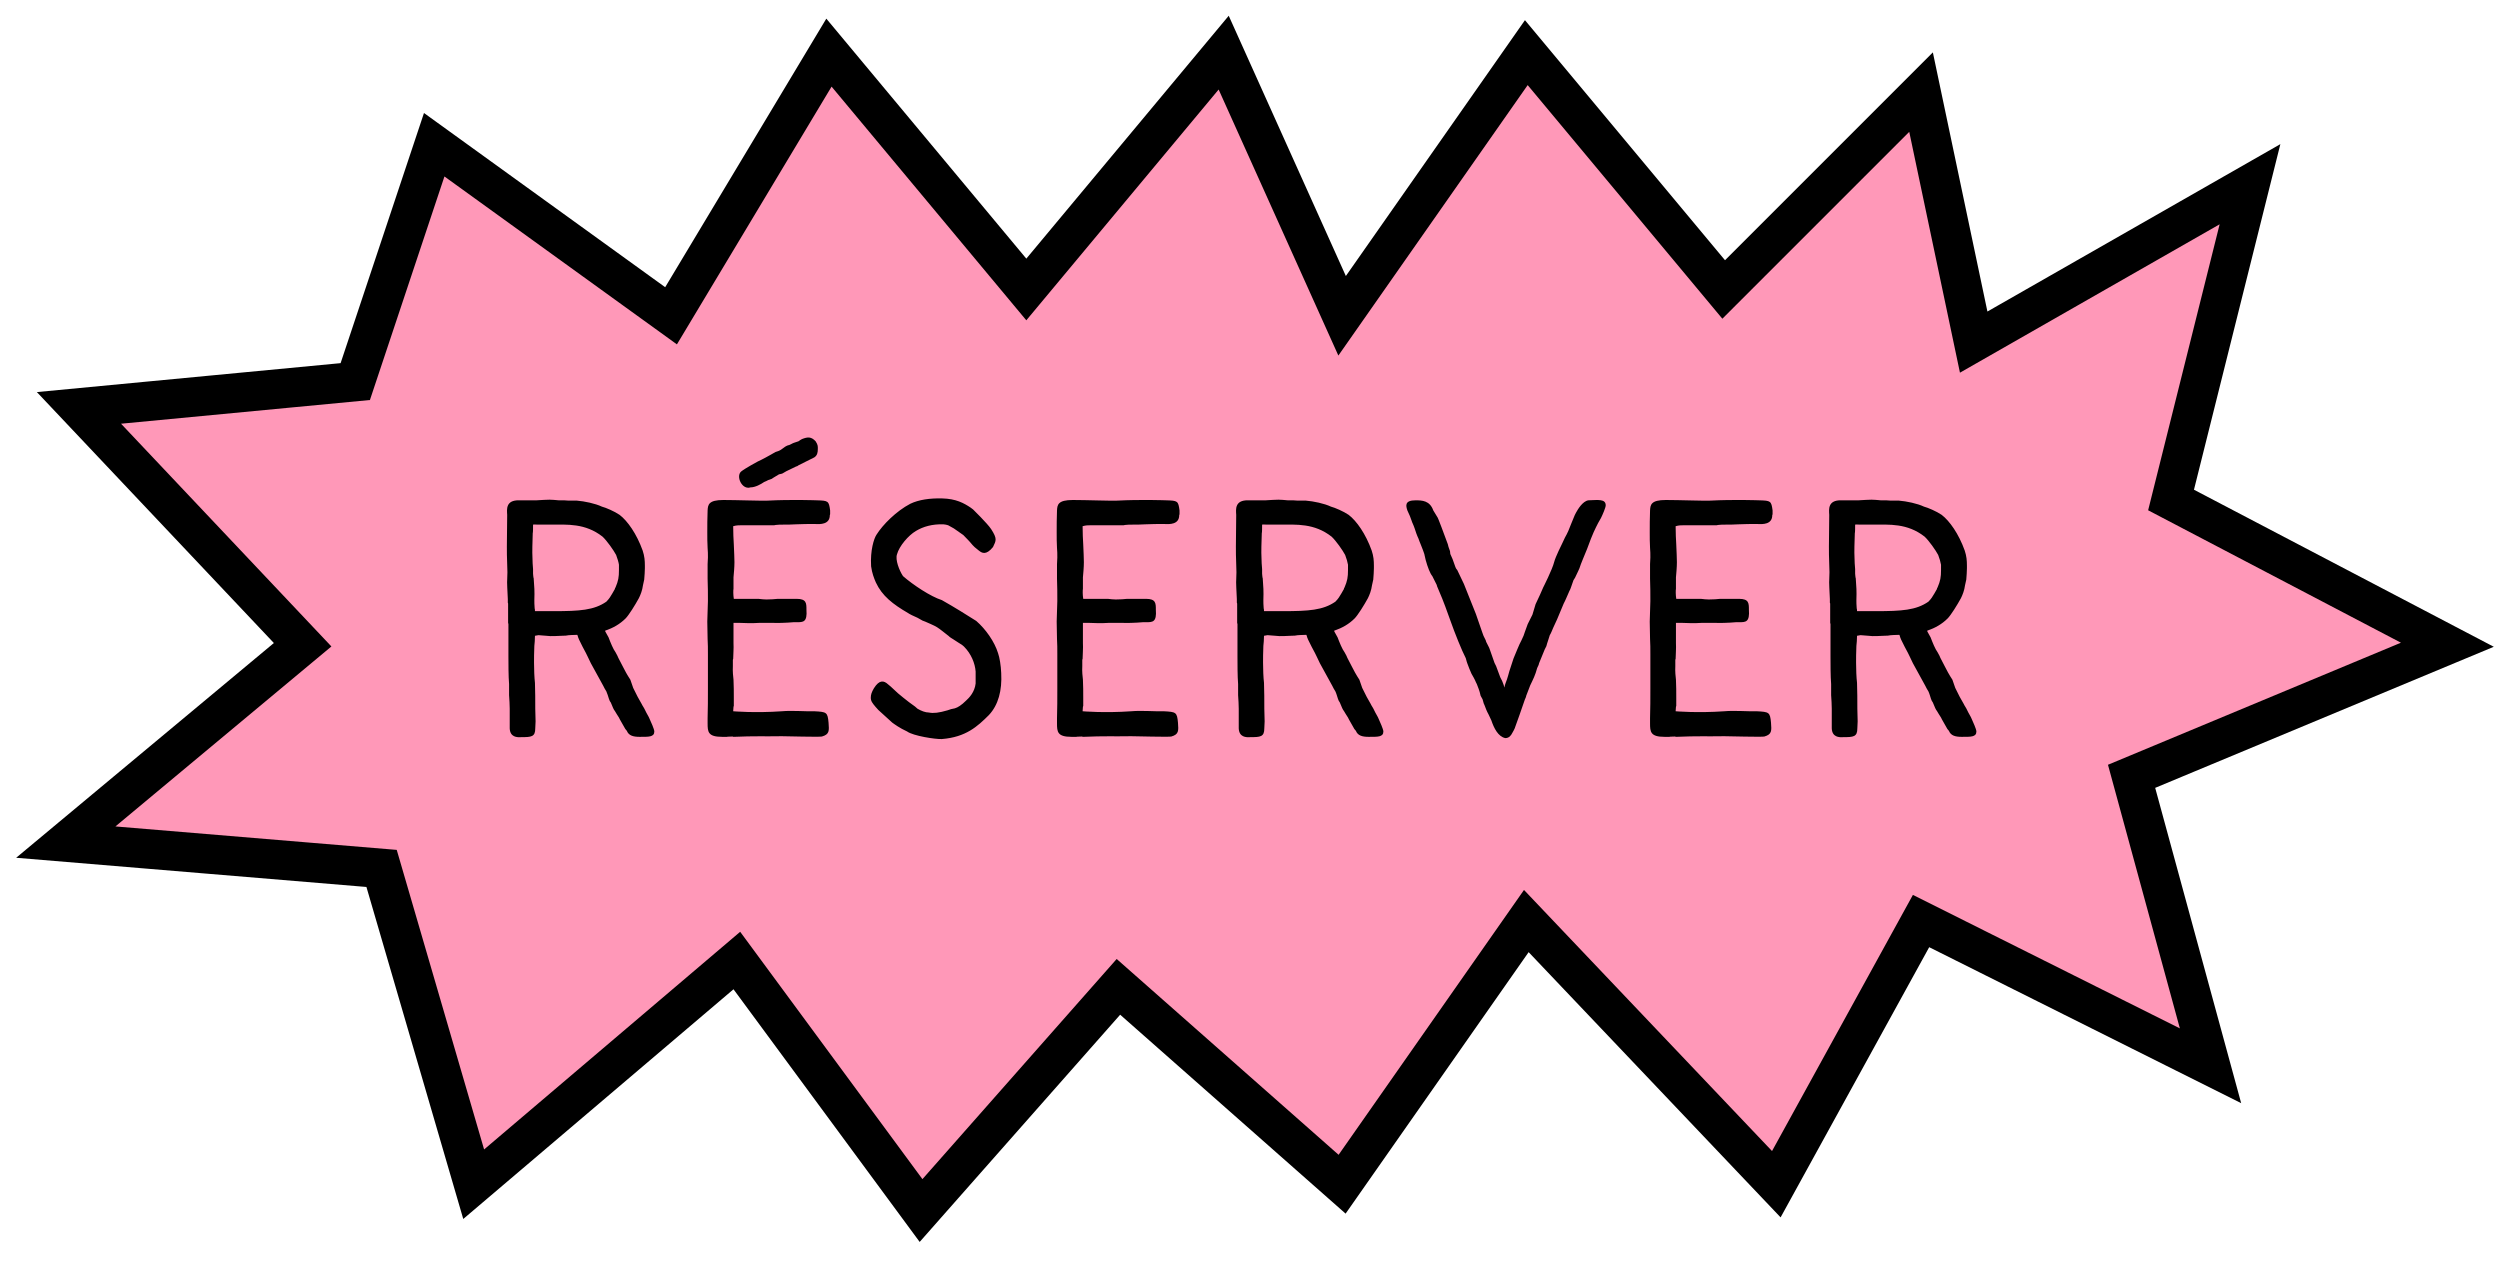 <svg width="95" height="48" viewBox="0 0 95 48" fill="none" xmlns="http://www.w3.org/2000/svg">
<path d="M25.5 12L31.5 2L39 11L46.5 2L51 12L58 2L65.5 11L73 3.5L75 13L85.5 7L82.5 19L93 24.5L81 29.5L84 40.5L73 35L67.5 45L58 35L51 45L42.5 37.5L35 46L28 36.5L18 45L14.5 33L2.5 32L11.5 24.5L3 15.5L13.5 14.5L16.5 5.5L25.5 12Z" fill="#FF98B8" stroke="black" stroke-width="1.5"/>
<path d="M23.773 23.5C23.892 23.38 24.133 22.996 24.276 22.732C24.337 22.612 24.409 22.432 24.433 22.24L24.48 22.024C24.492 21.88 24.505 21.7 24.505 21.592V21.496C24.505 21.304 24.492 21.136 24.421 20.92C24.192 20.284 23.845 19.792 23.544 19.564C23.352 19.432 23.017 19.288 22.872 19.252C22.62 19.132 22.212 19.048 21.924 19.024H21.613L21.433 19.012H21.229C21.12 19 20.953 18.988 20.881 18.988C20.82 18.988 20.544 19 20.389 19.012H19.729C19.212 19 19.261 19.36 19.273 19.564L19.261 20.764C19.261 20.896 19.261 21.244 19.273 21.436C19.285 21.628 19.285 21.868 19.273 22.036C19.261 22.06 19.285 22.54 19.297 22.768V22.9C19.297 22.912 19.308 22.924 19.308 22.936V23.668C19.308 23.68 19.32 23.704 19.32 23.716V24.952C19.32 25.192 19.32 25.708 19.345 25.996V26.416C19.357 26.608 19.369 26.764 19.369 26.932V27.676C19.381 28.012 19.645 28.024 19.8 28.012C20.197 28.012 20.34 28 20.34 27.676L20.352 27.412L20.34 26.932C20.34 26.608 20.34 26.272 20.328 25.948C20.305 25.744 20.293 25.432 20.293 25.18C20.293 25.096 20.293 24.736 20.305 24.544C20.317 24.484 20.328 24.256 20.328 24.16C20.413 24.148 20.46 24.136 20.46 24.136L20.916 24.172C20.965 24.172 21.192 24.172 21.337 24.16C21.505 24.16 21.541 24.148 21.541 24.148C21.576 24.136 21.817 24.124 21.936 24.124L21.948 24.148C21.973 24.244 22.009 24.328 22.14 24.58C22.224 24.736 22.32 24.916 22.332 24.952L22.453 25.204L22.921 26.056C22.945 26.116 23.005 26.212 23.041 26.272C23.076 26.344 23.113 26.476 23.137 26.548C23.148 26.596 23.184 26.668 23.209 26.692C23.28 26.872 23.328 26.98 23.364 27.016L23.436 27.136L23.52 27.268L23.556 27.34L23.761 27.7L23.82 27.772C23.892 27.952 24.061 28 24.3 28C24.648 28 24.864 28.012 24.864 27.796C24.864 27.712 24.733 27.424 24.684 27.316C24.66 27.244 24.564 27.1 24.517 26.992C24.468 26.884 24.409 26.812 24.384 26.752L24.229 26.476L24.061 26.14L23.953 25.828L23.869 25.696C23.832 25.648 23.82 25.6 23.785 25.552L23.665 25.324L23.497 25C23.497 25 23.473 24.952 23.46 24.916L23.389 24.784C23.305 24.676 23.197 24.412 23.125 24.22L23.005 24.004L22.992 23.968C23.305 23.86 23.556 23.716 23.773 23.5ZM20.328 23.224C20.328 23.188 20.328 23.14 20.317 23.116C20.305 23.02 20.305 22.852 20.305 22.804C20.317 22.468 20.305 22.288 20.28 21.976C20.268 21.964 20.256 21.796 20.256 21.796V21.628C20.244 21.484 20.233 21.328 20.233 21.172C20.221 21.016 20.233 20.56 20.244 20.26C20.256 20.248 20.256 20.032 20.256 19.936C20.317 19.924 20.364 19.936 20.436 19.936H20.941C21.552 19.936 22.236 19.876 22.896 20.392C23.064 20.548 23.317 20.908 23.413 21.088C23.46 21.208 23.509 21.376 23.52 21.46V21.664C23.52 21.928 23.497 22.072 23.389 22.324C23.377 22.336 23.364 22.36 23.364 22.384L23.268 22.552L23.209 22.648C23.209 22.648 23.16 22.744 23.041 22.864C22.573 23.188 22.032 23.224 21.037 23.224H20.328ZM31.041 19.012C31.041 19.012 30.069 18.976 29.169 19.024C28.941 19.036 27.993 19 27.489 19C26.925 19 26.901 19.18 26.889 19.396C26.877 19.612 26.877 20.056 26.877 20.224C26.877 20.416 26.877 20.644 26.889 20.824C26.901 20.932 26.901 21.064 26.901 21.184L26.889 21.436V21.988C26.901 22.288 26.901 22.564 26.901 22.84L26.877 23.62L26.889 24.28C26.901 24.46 26.901 24.652 26.901 24.856V26.176C26.901 26.584 26.901 26.908 26.889 27.292V27.484C26.889 27.808 26.901 28 27.441 28H27.621C27.633 28 27.645 27.988 27.837 27.988C27.849 27.988 27.861 28 27.873 28C28.713 27.964 28.989 27.988 29.709 27.976C29.865 27.976 31.137 28.012 31.233 27.988C31.521 27.904 31.509 27.772 31.485 27.46C31.449 27.064 31.413 27.052 30.945 27.028C30.621 27.04 30.105 26.992 29.709 27.028C28.689 27.1 27.861 27.028 27.861 27.028L27.873 26.86C27.873 26.848 27.885 26.836 27.885 26.824V26.536C27.885 26.296 27.885 26.056 27.873 25.828C27.861 25.72 27.837 25.516 27.849 25.312V25.072C27.849 25.06 27.861 25.048 27.861 25.036C27.861 24.928 27.885 24.616 27.873 24.436V23.668H28.065L28.461 23.68C28.521 23.68 28.749 23.68 28.881 23.668H29.361C29.481 23.68 29.901 23.668 30.153 23.644H30.273C30.525 23.644 30.681 23.644 30.645 23.164C30.645 22.924 30.645 22.756 30.273 22.756H29.553C29.445 22.768 29.289 22.78 29.121 22.78C29.025 22.78 28.929 22.768 28.821 22.756H27.885C27.861 22.612 27.861 22.432 27.873 22.372V21.94C27.885 21.796 27.909 21.568 27.909 21.364C27.909 21.292 27.897 20.908 27.885 20.692C27.873 20.56 27.861 20.188 27.861 19.996C27.981 19.96 28.077 19.96 28.173 19.96H29.421C29.433 19.96 29.457 19.948 29.481 19.948C29.565 19.936 29.661 19.936 29.757 19.936C29.865 19.936 30.105 19.936 30.249 19.924C30.501 19.912 30.729 19.912 30.909 19.912H30.969C31.161 19.924 31.533 19.936 31.533 19.576C31.533 19.564 31.545 19.552 31.545 19.54V19.396C31.497 19.036 31.473 19.024 31.041 19.012ZM30.165 16.828C30.117 16.84 29.997 16.924 29.937 16.924C29.781 16.984 29.733 17.08 29.577 17.14L29.469 17.176L29.301 17.272C28.965 17.464 28.797 17.536 28.797 17.536C28.797 17.536 28.305 17.8 28.161 17.92C27.957 18.1 28.197 18.628 28.521 18.52C28.701 18.52 28.917 18.4 29.037 18.316L29.121 18.28C29.145 18.268 29.205 18.232 29.229 18.232L29.325 18.196L29.397 18.148L29.577 18.04C29.589 18.016 29.685 18.016 29.733 17.992L29.877 17.908L30.249 17.728C30.273 17.728 30.321 17.704 30.345 17.68L30.945 17.38C31.053 17.308 31.077 17.2 31.077 17.068C31.077 16.972 31.089 16.912 30.993 16.768C30.825 16.588 30.693 16.6 30.477 16.684C30.465 16.684 30.357 16.756 30.345 16.768L30.165 16.828ZM37.734 20.788C37.854 20.536 37.902 20.476 37.662 20.104C37.518 19.888 36.978 19.36 36.978 19.36L36.882 19.288C36.63 19.12 36.33 18.952 35.802 18.94C35.334 18.928 34.914 18.988 34.59 19.144C34.062 19.42 33.546 19.936 33.306 20.32C33.21 20.464 33.066 20.908 33.102 21.52C33.138 21.784 33.21 21.964 33.282 22.132C33.522 22.648 33.93 22.96 34.506 23.296C34.554 23.332 34.722 23.416 34.866 23.476L35.058 23.584L35.154 23.62L35.346 23.704L35.502 23.776L35.61 23.836C35.742 23.92 35.85 24.016 36.054 24.172C36.078 24.208 36.186 24.268 36.222 24.292L36.426 24.424C36.534 24.484 36.594 24.532 36.63 24.568C36.906 24.844 37.05 25.204 37.074 25.516V25.972C37.038 26.296 36.834 26.512 36.714 26.62C36.534 26.8 36.39 26.884 36.306 26.908L36.27 26.92L36.21 26.932C36.174 26.944 36.15 26.944 36.15 26.944L36.006 26.992C35.682 27.088 35.466 27.112 35.298 27.076C35.166 27.076 35.01 27.016 34.866 26.932L34.77 26.848C34.602 26.728 34.47 26.632 34.326 26.512L34.122 26.344L33.954 26.188C33.918 26.152 33.774 26.02 33.75 26.008C33.582 25.852 33.414 25.828 33.21 26.152C33.126 26.296 33.09 26.392 33.09 26.512C33.09 26.644 33.15 26.716 33.27 26.86L33.378 26.98L33.906 27.46C33.99 27.52 34.182 27.664 34.47 27.796C34.698 27.964 35.55 28.096 35.79 28.084C36.702 28.012 37.146 27.604 37.578 27.172C37.938 26.788 38.082 26.236 38.046 25.576C38.034 25.288 37.986 24.988 37.926 24.82C37.794 24.388 37.458 23.908 37.098 23.596C36.774 23.392 36.282 23.08 35.79 22.804C35.37 22.672 34.698 22.228 34.314 21.892C34.17 21.676 34.014 21.268 34.086 21.064C34.17 20.752 34.518 20.344 34.806 20.176C35.082 20.008 35.43 19.912 35.85 19.924C35.886 19.924 36.006 19.948 36.03 19.96L36.246 20.08L36.606 20.332C36.762 20.488 36.858 20.596 36.858 20.596C37.014 20.788 37.074 20.824 37.194 20.92C37.314 21.016 37.47 21.112 37.734 20.788ZM44.319 19.012C44.319 19.012 43.346 18.976 42.447 19.024C42.218 19.036 41.27 19 40.767 19C40.203 19 40.178 19.18 40.166 19.396C40.154 19.612 40.154 20.056 40.154 20.224C40.154 20.416 40.154 20.644 40.166 20.824C40.178 20.932 40.178 21.064 40.178 21.184L40.166 21.436V21.988C40.178 22.288 40.178 22.564 40.178 22.84L40.154 23.62L40.166 24.28C40.178 24.46 40.178 24.652 40.178 24.856V26.176C40.178 26.584 40.178 26.908 40.166 27.292V27.484C40.166 27.808 40.178 28 40.718 28H40.898C40.91 28 40.922 27.988 41.114 27.988C41.127 27.988 41.139 28 41.151 28C41.99 27.964 42.267 27.988 42.986 27.976C43.142 27.976 44.414 28.012 44.511 27.988C44.798 27.904 44.786 27.772 44.763 27.46C44.727 27.064 44.691 27.052 44.222 27.028C43.898 27.04 43.383 26.992 42.986 27.028C41.967 27.1 41.139 27.028 41.139 27.028L41.151 26.86C41.151 26.848 41.163 26.836 41.163 26.824V26.536C41.163 26.296 41.163 26.056 41.151 25.828C41.139 25.72 41.114 25.516 41.127 25.312V25.072C41.127 25.06 41.139 25.048 41.139 25.036C41.139 24.928 41.163 24.616 41.151 24.436V23.668H41.343L41.739 23.68C41.798 23.68 42.026 23.68 42.158 23.668H42.639C42.758 23.68 43.178 23.668 43.431 23.644H43.55C43.803 23.644 43.959 23.644 43.922 23.164C43.922 22.924 43.922 22.756 43.55 22.756H42.831C42.722 22.768 42.566 22.78 42.398 22.78C42.303 22.78 42.206 22.768 42.099 22.756H41.163C41.139 22.612 41.139 22.432 41.151 22.372V21.94C41.163 21.796 41.187 21.568 41.187 21.364C41.187 21.292 41.175 20.908 41.163 20.692C41.151 20.56 41.139 20.188 41.139 19.996C41.258 19.96 41.355 19.96 41.45 19.96H42.699C42.711 19.96 42.734 19.948 42.758 19.948C42.843 19.936 42.938 19.936 43.035 19.936C43.142 19.936 43.383 19.936 43.526 19.924C43.779 19.912 44.007 19.912 44.187 19.912H44.246C44.438 19.924 44.81 19.936 44.81 19.576C44.81 19.564 44.822 19.552 44.822 19.54V19.396C44.775 19.036 44.751 19.024 44.319 19.012ZM51.476 23.5C51.596 23.38 51.836 22.996 51.98 22.732C52.04 22.612 52.112 22.432 52.136 22.24L52.184 22.024C52.196 21.88 52.208 21.7 52.208 21.592V21.496C52.208 21.304 52.196 21.136 52.124 20.92C51.896 20.284 51.548 19.792 51.248 19.564C51.056 19.432 50.72 19.288 50.576 19.252C50.324 19.132 49.916 19.048 49.628 19.024H49.316L49.136 19.012H48.932C48.824 19 48.656 18.988 48.584 18.988C48.524 18.988 48.248 19 48.092 19.012H47.432C46.916 19 46.964 19.36 46.976 19.564L46.964 20.764C46.964 20.896 46.964 21.244 46.976 21.436C46.988 21.628 46.988 21.868 46.976 22.036C46.964 22.06 46.988 22.54 47 22.768V22.9C47 22.912 47.012 22.924 47.012 22.936V23.668C47.012 23.68 47.024 23.704 47.024 23.716V24.952C47.024 25.192 47.024 25.708 47.048 25.996V26.416C47.06 26.608 47.072 26.764 47.072 26.932V27.676C47.084 28.012 47.348 28.024 47.504 28.012C47.9 28.012 48.044 28 48.044 27.676L48.056 27.412L48.044 26.932C48.044 26.608 48.044 26.272 48.032 25.948C48.008 25.744 47.996 25.432 47.996 25.18C47.996 25.096 47.996 24.736 48.008 24.544C48.02 24.484 48.032 24.256 48.032 24.16C48.116 24.148 48.164 24.136 48.164 24.136L48.62 24.172C48.668 24.172 48.896 24.172 49.04 24.16C49.208 24.16 49.244 24.148 49.244 24.148C49.28 24.136 49.52 24.124 49.64 24.124L49.652 24.148C49.676 24.244 49.712 24.328 49.844 24.58C49.928 24.736 50.024 24.916 50.036 24.952L50.156 25.204L50.624 26.056C50.648 26.116 50.708 26.212 50.744 26.272C50.78 26.344 50.816 26.476 50.84 26.548C50.852 26.596 50.888 26.668 50.912 26.692C50.984 26.872 51.032 26.98 51.068 27.016L51.14 27.136L51.224 27.268L51.26 27.34L51.464 27.7L51.524 27.772C51.596 27.952 51.764 28 52.004 28C52.352 28 52.568 28.012 52.568 27.796C52.568 27.712 52.436 27.424 52.388 27.316C52.364 27.244 52.268 27.1 52.22 26.992C52.172 26.884 52.112 26.812 52.088 26.752L51.932 26.476L51.764 26.14L51.656 25.828L51.572 25.696C51.536 25.648 51.524 25.6 51.488 25.552L51.368 25.324L51.2 25C51.2 25 51.176 24.952 51.164 24.916L51.092 24.784C51.008 24.676 50.9 24.412 50.828 24.22L50.708 24.004L50.696 23.968C51.008 23.86 51.26 23.716 51.476 23.5ZM48.032 23.224C48.032 23.188 48.032 23.14 48.02 23.116C48.008 23.02 48.008 22.852 48.008 22.804C48.02 22.468 48.008 22.288 47.984 21.976C47.972 21.964 47.96 21.796 47.96 21.796V21.628C47.948 21.484 47.936 21.328 47.936 21.172C47.924 21.016 47.936 20.56 47.948 20.26C47.96 20.248 47.96 20.032 47.96 19.936C48.02 19.924 48.068 19.936 48.14 19.936H48.644C49.256 19.936 49.94 19.876 50.6 20.392C50.768 20.548 51.02 20.908 51.116 21.088C51.164 21.208 51.212 21.376 51.224 21.46V21.664C51.224 21.928 51.2 22.072 51.092 22.324C51.08 22.336 51.068 22.36 51.068 22.384L50.972 22.552L50.912 22.648C50.912 22.648 50.864 22.744 50.744 22.864C50.276 23.188 49.736 23.224 48.74 23.224H48.032ZM60.837 19.684C60.897 19.564 61.017 19.288 61.017 19.204C61.017 18.952 60.728 19 60.356 19.012C60.141 19.048 59.961 19.348 59.889 19.48L59.84 19.576L59.697 19.924C59.636 20.092 59.565 20.26 59.468 20.428L59.361 20.656C59.361 20.656 59.108 21.16 59.06 21.352C58.989 21.64 58.641 22.324 58.641 22.324L58.52 22.6L58.352 22.96L58.233 23.356L58.053 23.716L57.944 24.016C57.92 24.1 57.885 24.196 57.812 24.34L57.74 24.484L57.657 24.676L57.513 25.024L57.356 25.504L57.309 25.672C57.285 25.768 57.248 25.864 57.212 25.96C57.2 25.984 57.176 26.08 57.164 26.128L57.141 26.032L57.081 25.876L57.008 25.732L56.852 25.312L56.792 25.192L56.624 24.712L56.589 24.616L56.492 24.424C56.468 24.388 56.468 24.352 56.456 24.328L56.373 24.16L56.325 24.028L56.084 23.332L55.629 22.192L55.377 21.664C55.34 21.628 55.316 21.58 55.304 21.544L55.197 21.244L55.112 21.052L55.1 20.944L55.041 20.776L55.017 20.68L54.776 20.032L54.669 19.756L54.633 19.672L54.465 19.396C54.333 19.024 54.044 19.012 53.792 19.012C53.373 19.012 53.42 19.216 53.48 19.396L53.577 19.612L53.648 19.804C53.648 19.828 53.709 19.936 53.757 20.08C53.781 20.164 53.852 20.368 53.901 20.464C53.913 20.512 53.961 20.62 53.984 20.68L54.069 20.896C54.093 20.956 54.141 21.1 54.129 21.076L54.176 21.28C54.248 21.544 54.344 21.796 54.428 21.892L54.596 22.228L54.608 22.276L54.693 22.48C54.837 22.804 55.005 23.272 55.124 23.608C55.281 24.052 55.544 24.712 55.7 25.012L55.736 25.144L55.761 25.216C55.797 25.312 55.868 25.504 55.916 25.6C55.965 25.684 56.048 25.828 56.084 25.924L56.12 25.996L56.193 26.188L56.228 26.296L56.264 26.44L56.337 26.572L56.361 26.656C56.361 26.68 56.397 26.776 56.408 26.788C56.468 26.944 56.492 27.016 56.565 27.148L56.672 27.376C56.769 27.664 56.925 27.988 57.2 28.048C57.344 28.048 57.416 27.952 57.465 27.856L57.525 27.748C57.548 27.688 57.572 27.664 57.572 27.64L57.74 27.172L57.944 26.584L57.98 26.5C57.992 26.476 57.992 26.464 57.992 26.452C57.992 26.44 58.005 26.428 58.005 26.416L58.148 26.044C58.257 25.816 58.34 25.66 58.413 25.384C58.449 25.3 58.472 25.276 58.484 25.204L58.7 24.676L58.761 24.556C58.797 24.412 58.856 24.268 58.892 24.136C58.928 24.088 58.989 23.932 59.025 23.848L59.169 23.536L59.42 22.936L59.468 22.84L59.517 22.732C59.517 22.732 59.612 22.516 59.648 22.432C59.648 22.456 59.709 22.3 59.792 22.048L59.852 21.952L59.972 21.7L60.02 21.592C60.069 21.424 60.224 21.076 60.309 20.86C60.536 20.236 60.608 20.116 60.728 19.876L60.837 19.684ZM66.854 19.012C66.854 19.012 65.882 18.976 64.982 19.024C64.754 19.036 63.806 19 63.302 19C62.738 19 62.714 19.18 62.702 19.396C62.69 19.612 62.69 20.056 62.69 20.224C62.69 20.416 62.69 20.644 62.702 20.824C62.714 20.932 62.714 21.064 62.714 21.184L62.702 21.436V21.988C62.714 22.288 62.714 22.564 62.714 22.84L62.69 23.62L62.702 24.28C62.714 24.46 62.714 24.652 62.714 24.856V26.176C62.714 26.584 62.714 26.908 62.702 27.292V27.484C62.702 27.808 62.714 28 63.254 28H63.434C63.446 28 63.458 27.988 63.65 27.988C63.662 27.988 63.674 28 63.686 28C64.526 27.964 64.802 27.988 65.522 27.976C65.678 27.976 66.95 28.012 67.046 27.988C67.334 27.904 67.322 27.772 67.298 27.46C67.262 27.064 67.226 27.052 66.758 27.028C66.434 27.04 65.918 26.992 65.522 27.028C64.502 27.1 63.674 27.028 63.674 27.028L63.686 26.86C63.686 26.848 63.698 26.836 63.698 26.824V26.536C63.698 26.296 63.698 26.056 63.686 25.828C63.674 25.72 63.65 25.516 63.662 25.312V25.072C63.662 25.06 63.674 25.048 63.674 25.036C63.674 24.928 63.698 24.616 63.686 24.436V23.668H63.878L64.274 23.68C64.334 23.68 64.562 23.68 64.694 23.668H65.174C65.294 23.68 65.714 23.668 65.966 23.644H66.086C66.338 23.644 66.494 23.644 66.458 23.164C66.458 22.924 66.458 22.756 66.086 22.756H65.366C65.258 22.768 65.102 22.78 64.934 22.78C64.838 22.78 64.742 22.768 64.634 22.756H63.698C63.674 22.612 63.674 22.432 63.686 22.372V21.94C63.698 21.796 63.722 21.568 63.722 21.364C63.722 21.292 63.71 20.908 63.698 20.692C63.686 20.56 63.674 20.188 63.674 19.996C63.794 19.96 63.89 19.96 63.986 19.96H65.234C65.246 19.96 65.27 19.948 65.294 19.948C65.378 19.936 65.474 19.936 65.57 19.936C65.678 19.936 65.918 19.936 66.062 19.924C66.314 19.912 66.542 19.912 66.722 19.912H66.782C66.974 19.924 67.346 19.936 67.346 19.576C67.346 19.564 67.358 19.552 67.358 19.54V19.396C67.31 19.036 67.286 19.024 66.854 19.012ZM74.011 23.5C74.131 23.38 74.371 22.996 74.515 22.732C74.575 22.612 74.647 22.432 74.671 22.24L74.719 22.024C74.731 21.88 74.743 21.7 74.743 21.592V21.496C74.743 21.304 74.731 21.136 74.659 20.92C74.431 20.284 74.083 19.792 73.783 19.564C73.591 19.432 73.255 19.288 73.111 19.252C72.859 19.132 72.451 19.048 72.163 19.024H71.851L71.671 19.012H71.467C71.359 19 71.191 18.988 71.119 18.988C71.059 18.988 70.783 19 70.627 19.012H69.967C69.451 19 69.499 19.36 69.511 19.564L69.499 20.764C69.499 20.896 69.499 21.244 69.511 21.436C69.523 21.628 69.523 21.868 69.511 22.036C69.499 22.06 69.523 22.54 69.535 22.768V22.9C69.535 22.912 69.547 22.924 69.547 22.936V23.668C69.547 23.68 69.559 23.704 69.559 23.716V24.952C69.559 25.192 69.559 25.708 69.583 25.996V26.416C69.595 26.608 69.607 26.764 69.607 26.932V27.676C69.619 28.012 69.883 28.024 70.039 28.012C70.435 28.012 70.579 28 70.579 27.676L70.591 27.412L70.579 26.932C70.579 26.608 70.579 26.272 70.567 25.948C70.543 25.744 70.531 25.432 70.531 25.18C70.531 25.096 70.531 24.736 70.543 24.544C70.555 24.484 70.567 24.256 70.567 24.16C70.651 24.148 70.699 24.136 70.699 24.136L71.155 24.172C71.203 24.172 71.431 24.172 71.575 24.16C71.743 24.16 71.779 24.148 71.779 24.148C71.815 24.136 72.055 24.124 72.175 24.124L72.187 24.148C72.211 24.244 72.247 24.328 72.379 24.58C72.463 24.736 72.559 24.916 72.571 24.952L72.691 25.204L73.159 26.056C73.183 26.116 73.243 26.212 73.279 26.272C73.315 26.344 73.351 26.476 73.375 26.548C73.387 26.596 73.423 26.668 73.447 26.692C73.519 26.872 73.567 26.98 73.603 27.016L73.675 27.136L73.759 27.268L73.795 27.34L73.999 27.7L74.059 27.772C74.131 27.952 74.299 28 74.539 28C74.887 28 75.103 28.012 75.103 27.796C75.103 27.712 74.971 27.424 74.923 27.316C74.899 27.244 74.803 27.1 74.755 26.992C74.707 26.884 74.647 26.812 74.623 26.752L74.467 26.476L74.299 26.14L74.191 25.828L74.107 25.696C74.071 25.648 74.059 25.6 74.023 25.552L73.903 25.324L73.735 25C73.735 25 73.711 24.952 73.699 24.916L73.627 24.784C73.543 24.676 73.435 24.412 73.363 24.22L73.243 24.004L73.231 23.968C73.543 23.86 73.795 23.716 74.011 23.5ZM70.567 23.224C70.567 23.188 70.567 23.14 70.555 23.116C70.543 23.02 70.543 22.852 70.543 22.804C70.555 22.468 70.543 22.288 70.519 21.976C70.507 21.964 70.495 21.796 70.495 21.796V21.628C70.483 21.484 70.471 21.328 70.471 21.172C70.459 21.016 70.471 20.56 70.483 20.26C70.495 20.248 70.495 20.032 70.495 19.936C70.555 19.924 70.603 19.936 70.675 19.936H71.179C71.791 19.936 72.475 19.876 73.135 20.392C73.303 20.548 73.555 20.908 73.651 21.088C73.699 21.208 73.747 21.376 73.759 21.46V21.664C73.759 21.928 73.735 22.072 73.627 22.324C73.615 22.336 73.603 22.36 73.603 22.384L73.507 22.552L73.447 22.648C73.447 22.648 73.399 22.744 73.279 22.864C72.811 23.188 72.271 23.224 71.275 23.224H70.567Z" fill="black"/>
</svg>
